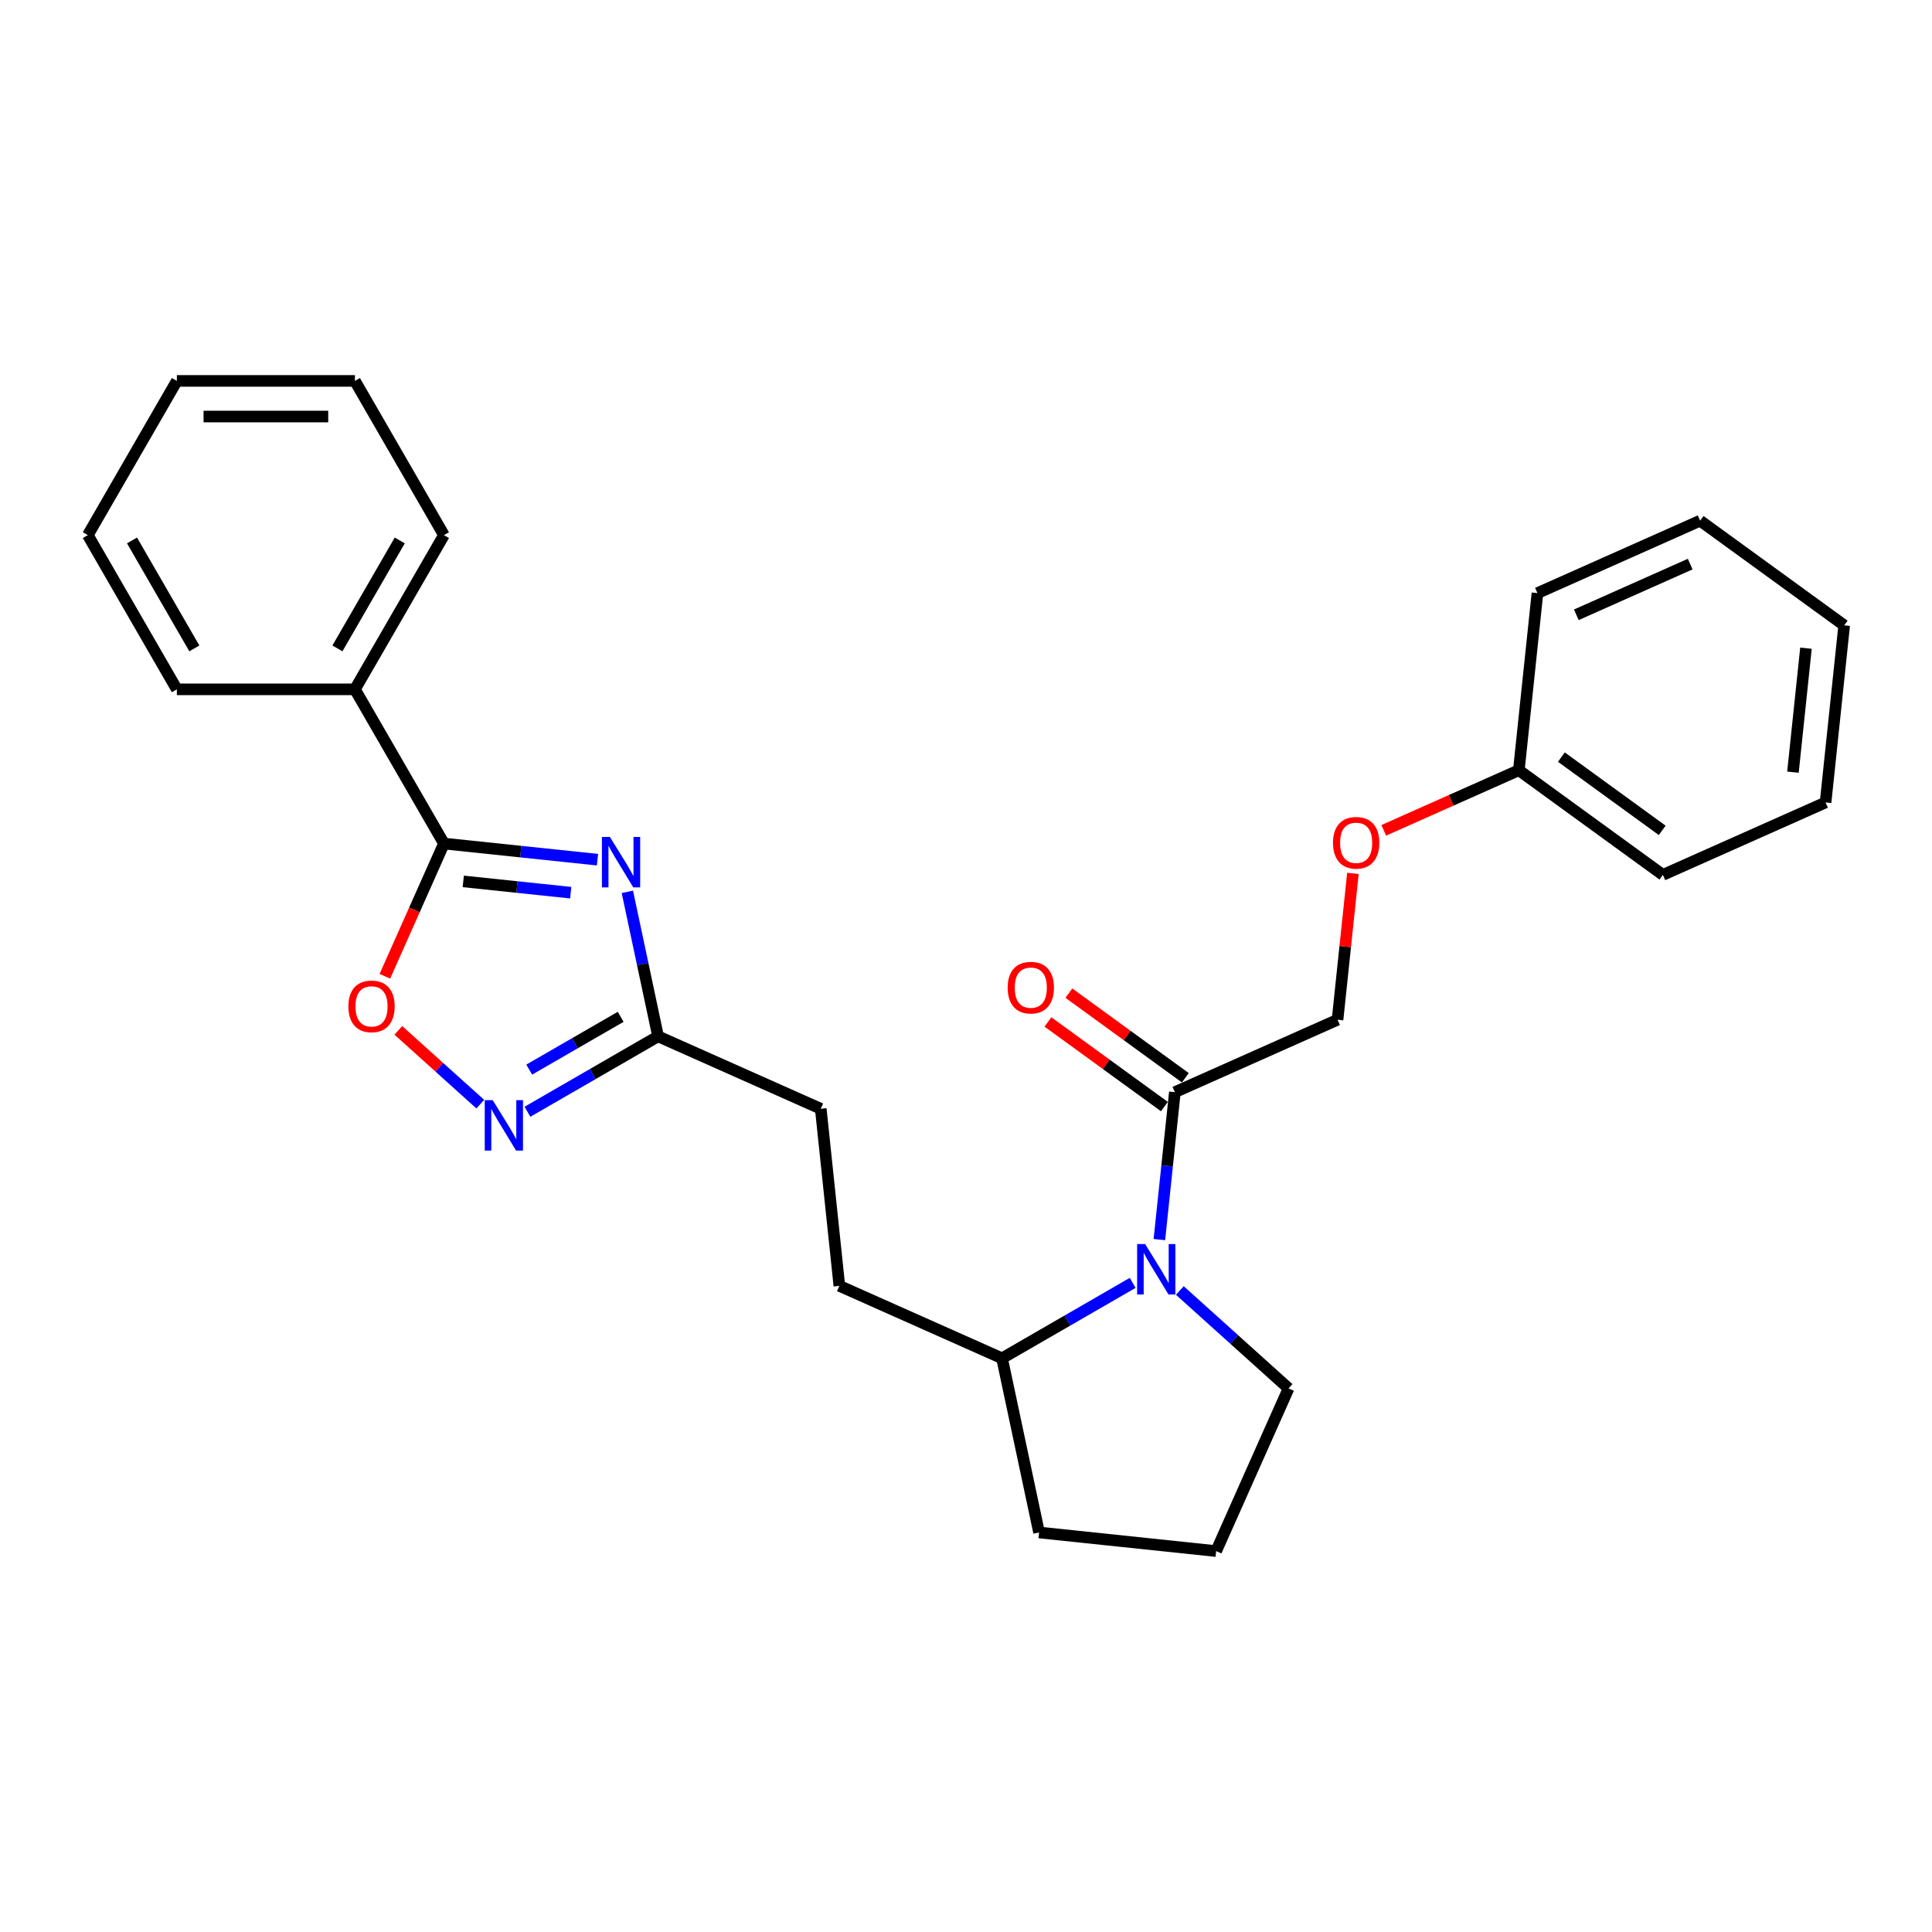 <?xml version='1.0' encoding='iso-8859-1'?>
<svg version='1.1' baseProfile='full'
              xmlns='http://www.w3.org/2000/svg'
                      xmlns:rdkit='http://www.rdkit.org/xml'
                      xmlns:xlink='http://www.w3.org/1999/xlink'
                  xml:space='preserve'
width='1000px' height='1000px' viewBox='0 0 1000 1000'>
<!-- END OF HEADER -->
<rect style='opacity:1.0;fill:#FFFFFF;stroke:none' width='1000' height='1000' x='0' y='0'> </rect>
<path class='bond-0' d='M 309.253,444.973 L 269.523,440.797' style='fill:none;fill-rule:evenodd;stroke:#0000FF;stroke-width:6px;stroke-linecap:butt;stroke-linejoin:miter;stroke-opacity:1' />
<path class='bond-0' d='M 269.523,440.797 L 229.792,436.621' style='fill:none;fill-rule:evenodd;stroke:#000000;stroke-width:6px;stroke-linecap:butt;stroke-linejoin:miter;stroke-opacity:1' />
<path class='bond-0' d='M 295.407,462.053 L 267.596,459.13' style='fill:none;fill-rule:evenodd;stroke:#0000FF;stroke-width:6px;stroke-linecap:butt;stroke-linejoin:miter;stroke-opacity:1' />
<path class='bond-0' d='M 267.596,459.13 L 239.785,456.207' style='fill:none;fill-rule:evenodd;stroke:#000000;stroke-width:6px;stroke-linecap:butt;stroke-linejoin:miter;stroke-opacity:1' />
<path class='bond-4' d='M 324.72,461.611 L 332.67,499.011' style='fill:none;fill-rule:evenodd;stroke:#0000FF;stroke-width:6px;stroke-linecap:butt;stroke-linejoin:miter;stroke-opacity:1' />
<path class='bond-4' d='M 332.67,499.011 L 340.619,536.41' style='fill:none;fill-rule:evenodd;stroke:#000000;stroke-width:6px;stroke-linecap:butt;stroke-linejoin:miter;stroke-opacity:1' />
<path class='bond-3' d='M 229.792,436.621 L 214.499,470.97' style='fill:none;fill-rule:evenodd;stroke:#000000;stroke-width:6px;stroke-linecap:butt;stroke-linejoin:miter;stroke-opacity:1' />
<path class='bond-3' d='M 214.499,470.97 L 199.206,505.319' style='fill:none;fill-rule:evenodd;stroke:#FF0000;stroke-width:6px;stroke-linecap:butt;stroke-linejoin:miter;stroke-opacity:1' />
<path class='bond-7' d='M 229.792,436.621 L 183.708,356.801' style='fill:none;fill-rule:evenodd;stroke:#000000;stroke-width:6px;stroke-linecap:butt;stroke-linejoin:miter;stroke-opacity:1' />
<path class='bond-1' d='M 586.272,664.012 L 552.463,683.532' style='fill:none;fill-rule:evenodd;stroke:#0000FF;stroke-width:6px;stroke-linecap:butt;stroke-linejoin:miter;stroke-opacity:1' />
<path class='bond-1' d='M 552.463,683.532 L 518.654,703.051' style='fill:none;fill-rule:evenodd;stroke:#000000;stroke-width:6px;stroke-linecap:butt;stroke-linejoin:miter;stroke-opacity:1' />
<path class='bond-5' d='M 600.089,641.612 L 604.099,603.457' style='fill:none;fill-rule:evenodd;stroke:#0000FF;stroke-width:6px;stroke-linecap:butt;stroke-linejoin:miter;stroke-opacity:1' />
<path class='bond-5' d='M 604.099,603.457 L 608.109,565.303' style='fill:none;fill-rule:evenodd;stroke:#000000;stroke-width:6px;stroke-linecap:butt;stroke-linejoin:miter;stroke-opacity:1' />
<path class='bond-13' d='M 610.678,667.955 L 638.824,693.297' style='fill:none;fill-rule:evenodd;stroke:#0000FF;stroke-width:6px;stroke-linecap:butt;stroke-linejoin:miter;stroke-opacity:1' />
<path class='bond-13' d='M 638.824,693.297 L 666.97,718.64' style='fill:none;fill-rule:evenodd;stroke:#000000;stroke-width:6px;stroke-linecap:butt;stroke-linejoin:miter;stroke-opacity:1' />
<path class='bond-2' d='M 273.002,575.449 L 306.811,555.93' style='fill:none;fill-rule:evenodd;stroke:#0000FF;stroke-width:6px;stroke-linecap:butt;stroke-linejoin:miter;stroke-opacity:1' />
<path class='bond-2' d='M 306.811,555.93 L 340.619,536.41' style='fill:none;fill-rule:evenodd;stroke:#000000;stroke-width:6px;stroke-linecap:butt;stroke-linejoin:miter;stroke-opacity:1' />
<path class='bond-2' d='M 273.928,553.629 L 297.594,539.966' style='fill:none;fill-rule:evenodd;stroke:#0000FF;stroke-width:6px;stroke-linecap:butt;stroke-linejoin:miter;stroke-opacity:1' />
<path class='bond-2' d='M 297.594,539.966 L 321.26,526.302' style='fill:none;fill-rule:evenodd;stroke:#000000;stroke-width:6px;stroke-linecap:butt;stroke-linejoin:miter;stroke-opacity:1' />
<path class='bond-27' d='M 248.596,571.507 L 227.388,552.411' style='fill:none;fill-rule:evenodd;stroke:#0000FF;stroke-width:6px;stroke-linecap:butt;stroke-linejoin:miter;stroke-opacity:1' />
<path class='bond-27' d='M 227.388,552.411 L 206.179,533.316' style='fill:none;fill-rule:evenodd;stroke:#FF0000;stroke-width:6px;stroke-linecap:butt;stroke-linejoin:miter;stroke-opacity:1' />
<path class='bond-12' d='M 340.619,536.41 L 424.82,573.899' style='fill:none;fill-rule:evenodd;stroke:#000000;stroke-width:6px;stroke-linecap:butt;stroke-linejoin:miter;stroke-opacity:1' />
<path class='bond-8' d='M 608.109,565.303 L 692.31,527.814' style='fill:none;fill-rule:evenodd;stroke:#000000;stroke-width:6px;stroke-linecap:butt;stroke-linejoin:miter;stroke-opacity:1' />
<path class='bond-9' d='M 613.527,557.846 L 583.387,535.948' style='fill:none;fill-rule:evenodd;stroke:#000000;stroke-width:6px;stroke-linecap:butt;stroke-linejoin:miter;stroke-opacity:1' />
<path class='bond-9' d='M 583.387,535.948 L 553.247,514.05' style='fill:none;fill-rule:evenodd;stroke:#FF0000;stroke-width:6px;stroke-linecap:butt;stroke-linejoin:miter;stroke-opacity:1' />
<path class='bond-9' d='M 602.692,572.76 L 572.552,550.862' style='fill:none;fill-rule:evenodd;stroke:#000000;stroke-width:6px;stroke-linecap:butt;stroke-linejoin:miter;stroke-opacity:1' />
<path class='bond-9' d='M 572.552,550.862 L 542.412,528.964' style='fill:none;fill-rule:evenodd;stroke:#FF0000;stroke-width:6px;stroke-linecap:butt;stroke-linejoin:miter;stroke-opacity:1' />
<path class='bond-6' d='M 518.654,703.051 L 434.454,665.563' style='fill:none;fill-rule:evenodd;stroke:#000000;stroke-width:6px;stroke-linecap:butt;stroke-linejoin:miter;stroke-opacity:1' />
<path class='bond-16' d='M 518.654,703.051 L 537.817,793.206' style='fill:none;fill-rule:evenodd;stroke:#000000;stroke-width:6px;stroke-linecap:butt;stroke-linejoin:miter;stroke-opacity:1' />
<path class='bond-17' d='M 183.708,356.801 L 229.792,276.98' style='fill:none;fill-rule:evenodd;stroke:#000000;stroke-width:6px;stroke-linecap:butt;stroke-linejoin:miter;stroke-opacity:1' />
<path class='bond-17' d='M 174.656,335.611 L 206.916,279.736' style='fill:none;fill-rule:evenodd;stroke:#000000;stroke-width:6px;stroke-linecap:butt;stroke-linejoin:miter;stroke-opacity:1' />
<path class='bond-18' d='M 183.708,356.801 L 91.539,356.801' style='fill:none;fill-rule:evenodd;stroke:#000000;stroke-width:6px;stroke-linecap:butt;stroke-linejoin:miter;stroke-opacity:1' />
<path class='bond-11' d='M 692.31,527.814 L 696.291,489.937' style='fill:none;fill-rule:evenodd;stroke:#000000;stroke-width:6px;stroke-linecap:butt;stroke-linejoin:miter;stroke-opacity:1' />
<path class='bond-11' d='M 696.291,489.937 L 700.272,452.059' style='fill:none;fill-rule:evenodd;stroke:#FF0000;stroke-width:6px;stroke-linecap:butt;stroke-linejoin:miter;stroke-opacity:1' />
<path class='bond-10' d='M 434.454,665.563 L 424.82,573.899' style='fill:none;fill-rule:evenodd;stroke:#000000;stroke-width:6px;stroke-linecap:butt;stroke-linejoin:miter;stroke-opacity:1' />
<path class='bond-14' d='M 716.23,429.79 L 751.187,414.226' style='fill:none;fill-rule:evenodd;stroke:#FF0000;stroke-width:6px;stroke-linecap:butt;stroke-linejoin:miter;stroke-opacity:1' />
<path class='bond-14' d='M 751.187,414.226 L 786.145,398.662' style='fill:none;fill-rule:evenodd;stroke:#000000;stroke-width:6px;stroke-linecap:butt;stroke-linejoin:miter;stroke-opacity:1' />
<path class='bond-29' d='M 666.97,718.64 L 629.481,802.84' style='fill:none;fill-rule:evenodd;stroke:#000000;stroke-width:6px;stroke-linecap:butt;stroke-linejoin:miter;stroke-opacity:1' />
<path class='bond-19' d='M 786.145,398.662 L 860.711,452.838' style='fill:none;fill-rule:evenodd;stroke:#000000;stroke-width:6px;stroke-linecap:butt;stroke-linejoin:miter;stroke-opacity:1' />
<path class='bond-19' d='M 808.165,391.875 L 860.361,429.798' style='fill:none;fill-rule:evenodd;stroke:#000000;stroke-width:6px;stroke-linecap:butt;stroke-linejoin:miter;stroke-opacity:1' />
<path class='bond-20' d='M 786.145,398.662 L 795.779,306.998' style='fill:none;fill-rule:evenodd;stroke:#000000;stroke-width:6px;stroke-linecap:butt;stroke-linejoin:miter;stroke-opacity:1' />
<path class='bond-15' d='M 629.481,802.84 L 537.817,793.206' style='fill:none;fill-rule:evenodd;stroke:#000000;stroke-width:6px;stroke-linecap:butt;stroke-linejoin:miter;stroke-opacity:1' />
<path class='bond-22' d='M 229.792,276.98 L 183.708,197.16' style='fill:none;fill-rule:evenodd;stroke:#000000;stroke-width:6px;stroke-linecap:butt;stroke-linejoin:miter;stroke-opacity:1' />
<path class='bond-21' d='M 91.539,356.801 L 45.455,276.98' style='fill:none;fill-rule:evenodd;stroke:#000000;stroke-width:6px;stroke-linecap:butt;stroke-linejoin:miter;stroke-opacity:1' />
<path class='bond-21' d='M 100.59,335.611 L 68.331,279.736' style='fill:none;fill-rule:evenodd;stroke:#000000;stroke-width:6px;stroke-linecap:butt;stroke-linejoin:miter;stroke-opacity:1' />
<path class='bond-24' d='M 860.711,452.838 L 944.911,415.349' style='fill:none;fill-rule:evenodd;stroke:#000000;stroke-width:6px;stroke-linecap:butt;stroke-linejoin:miter;stroke-opacity:1' />
<path class='bond-23' d='M 795.779,306.998 L 879.979,269.51' style='fill:none;fill-rule:evenodd;stroke:#000000;stroke-width:6px;stroke-linecap:butt;stroke-linejoin:miter;stroke-opacity:1' />
<path class='bond-23' d='M 815.907,318.215 L 874.847,291.973' style='fill:none;fill-rule:evenodd;stroke:#000000;stroke-width:6px;stroke-linecap:butt;stroke-linejoin:miter;stroke-opacity:1' />
<path class='bond-25' d='M 45.455,276.98 L 91.539,197.16' style='fill:none;fill-rule:evenodd;stroke:#000000;stroke-width:6px;stroke-linecap:butt;stroke-linejoin:miter;stroke-opacity:1' />
<path class='bond-28' d='M 183.708,197.16 L 91.539,197.16' style='fill:none;fill-rule:evenodd;stroke:#000000;stroke-width:6px;stroke-linecap:butt;stroke-linejoin:miter;stroke-opacity:1' />
<path class='bond-28' d='M 169.883,215.593 L 105.364,215.593' style='fill:none;fill-rule:evenodd;stroke:#000000;stroke-width:6px;stroke-linecap:butt;stroke-linejoin:miter;stroke-opacity:1' />
<path class='bond-26' d='M 879.979,269.51 L 954.545,323.685' style='fill:none;fill-rule:evenodd;stroke:#000000;stroke-width:6px;stroke-linecap:butt;stroke-linejoin:miter;stroke-opacity:1' />
<path class='bond-30' d='M 944.911,415.349 L 954.545,323.685' style='fill:none;fill-rule:evenodd;stroke:#000000;stroke-width:6px;stroke-linecap:butt;stroke-linejoin:miter;stroke-opacity:1' />
<path class='bond-30' d='M 928.024,399.673 L 934.768,335.508' style='fill:none;fill-rule:evenodd;stroke:#000000;stroke-width:6px;stroke-linecap:butt;stroke-linejoin:miter;stroke-opacity:1' />
<path  class='atom-0' d='M 315.687 433.205
L 324.24 447.03
Q 325.088 448.394, 326.452 450.864
Q 327.816 453.334, 327.89 453.482
L 327.89 433.205
L 331.355 433.205
L 331.355 459.307
L 327.779 459.307
L 318.599 444.191
Q 317.53 442.421, 316.387 440.394
Q 315.281 438.366, 314.949 437.739
L 314.949 459.307
L 311.557 459.307
L 311.557 433.205
L 315.687 433.205
' fill='#0000FF'/>
<path  class='atom-2' d='M 592.705 643.916
L 601.259 657.741
Q 602.107 659.105, 603.471 661.575
Q 604.835 664.045, 604.908 664.193
L 604.908 643.916
L 608.374 643.916
L 608.374 670.018
L 604.798 670.018
L 595.618 654.902
Q 594.549 653.133, 593.406 651.105
Q 592.3 649.077, 591.968 648.45
L 591.968 670.018
L 588.576 670.018
L 588.576 643.916
L 592.705 643.916
' fill='#0000FF'/>
<path  class='atom-3' d='M 255.029 569.444
L 263.582 583.269
Q 264.43 584.633, 265.794 587.103
Q 267.158 589.573, 267.232 589.721
L 267.232 569.444
L 270.698 569.444
L 270.698 595.546
L 267.121 595.546
L 257.941 580.43
Q 256.872 578.661, 255.729 576.633
Q 254.623 574.605, 254.292 573.978
L 254.292 595.546
L 250.9 595.546
L 250.9 569.444
L 255.029 569.444
' fill='#0000FF'/>
<path  class='atom-4' d='M 180.322 520.896
Q 180.322 514.628, 183.419 511.126
Q 186.516 507.623, 192.304 507.623
Q 198.092 507.623, 201.189 511.126
Q 204.286 514.628, 204.286 520.896
Q 204.286 527.237, 201.152 530.85
Q 198.018 534.426, 192.304 534.426
Q 186.553 534.426, 183.419 530.85
Q 180.322 527.274, 180.322 520.896
M 192.304 531.477
Q 196.286 531.477, 198.424 528.822
Q 200.599 526.131, 200.599 520.896
Q 200.599 515.771, 198.424 513.19
Q 196.286 510.573, 192.304 510.573
Q 188.322 510.573, 186.147 513.153
Q 184.009 515.734, 184.009 520.896
Q 184.009 526.168, 186.147 528.822
Q 188.322 531.477, 192.304 531.477
' fill='#FF0000'/>
<path  class='atom-10' d='M 521.561 511.201
Q 521.561 504.934, 524.658 501.431
Q 527.755 497.929, 533.543 497.929
Q 539.331 497.929, 542.428 501.431
Q 545.525 504.934, 545.525 511.201
Q 545.525 517.542, 542.391 521.155
Q 539.258 524.732, 533.543 524.732
Q 527.792 524.732, 524.658 521.155
Q 521.561 517.579, 521.561 511.201
M 533.543 521.782
Q 537.525 521.782, 539.663 519.128
Q 541.838 516.436, 541.838 511.201
Q 541.838 506.077, 539.663 503.496
Q 537.525 500.878, 533.543 500.878
Q 529.561 500.878, 527.386 503.459
Q 525.248 506.04, 525.248 511.201
Q 525.248 516.473, 527.386 519.128
Q 529.561 521.782, 533.543 521.782
' fill='#FF0000'/>
<path  class='atom-12' d='M 689.962 436.224
Q 689.962 429.957, 693.059 426.454
Q 696.156 422.952, 701.944 422.952
Q 707.732 422.952, 710.829 426.454
Q 713.926 429.957, 713.926 436.224
Q 713.926 442.565, 710.792 446.178
Q 707.659 449.755, 701.944 449.755
Q 696.193 449.755, 693.059 446.178
Q 689.962 442.602, 689.962 436.224
M 701.944 446.805
Q 705.926 446.805, 708.064 444.151
Q 710.239 441.459, 710.239 436.224
Q 710.239 431.1, 708.064 428.519
Q 705.926 425.901, 701.944 425.901
Q 697.962 425.901, 695.787 428.482
Q 693.649 431.063, 693.649 436.224
Q 693.649 441.496, 695.787 444.151
Q 697.962 446.805, 701.944 446.805
' fill='#FF0000'/>
</svg>
